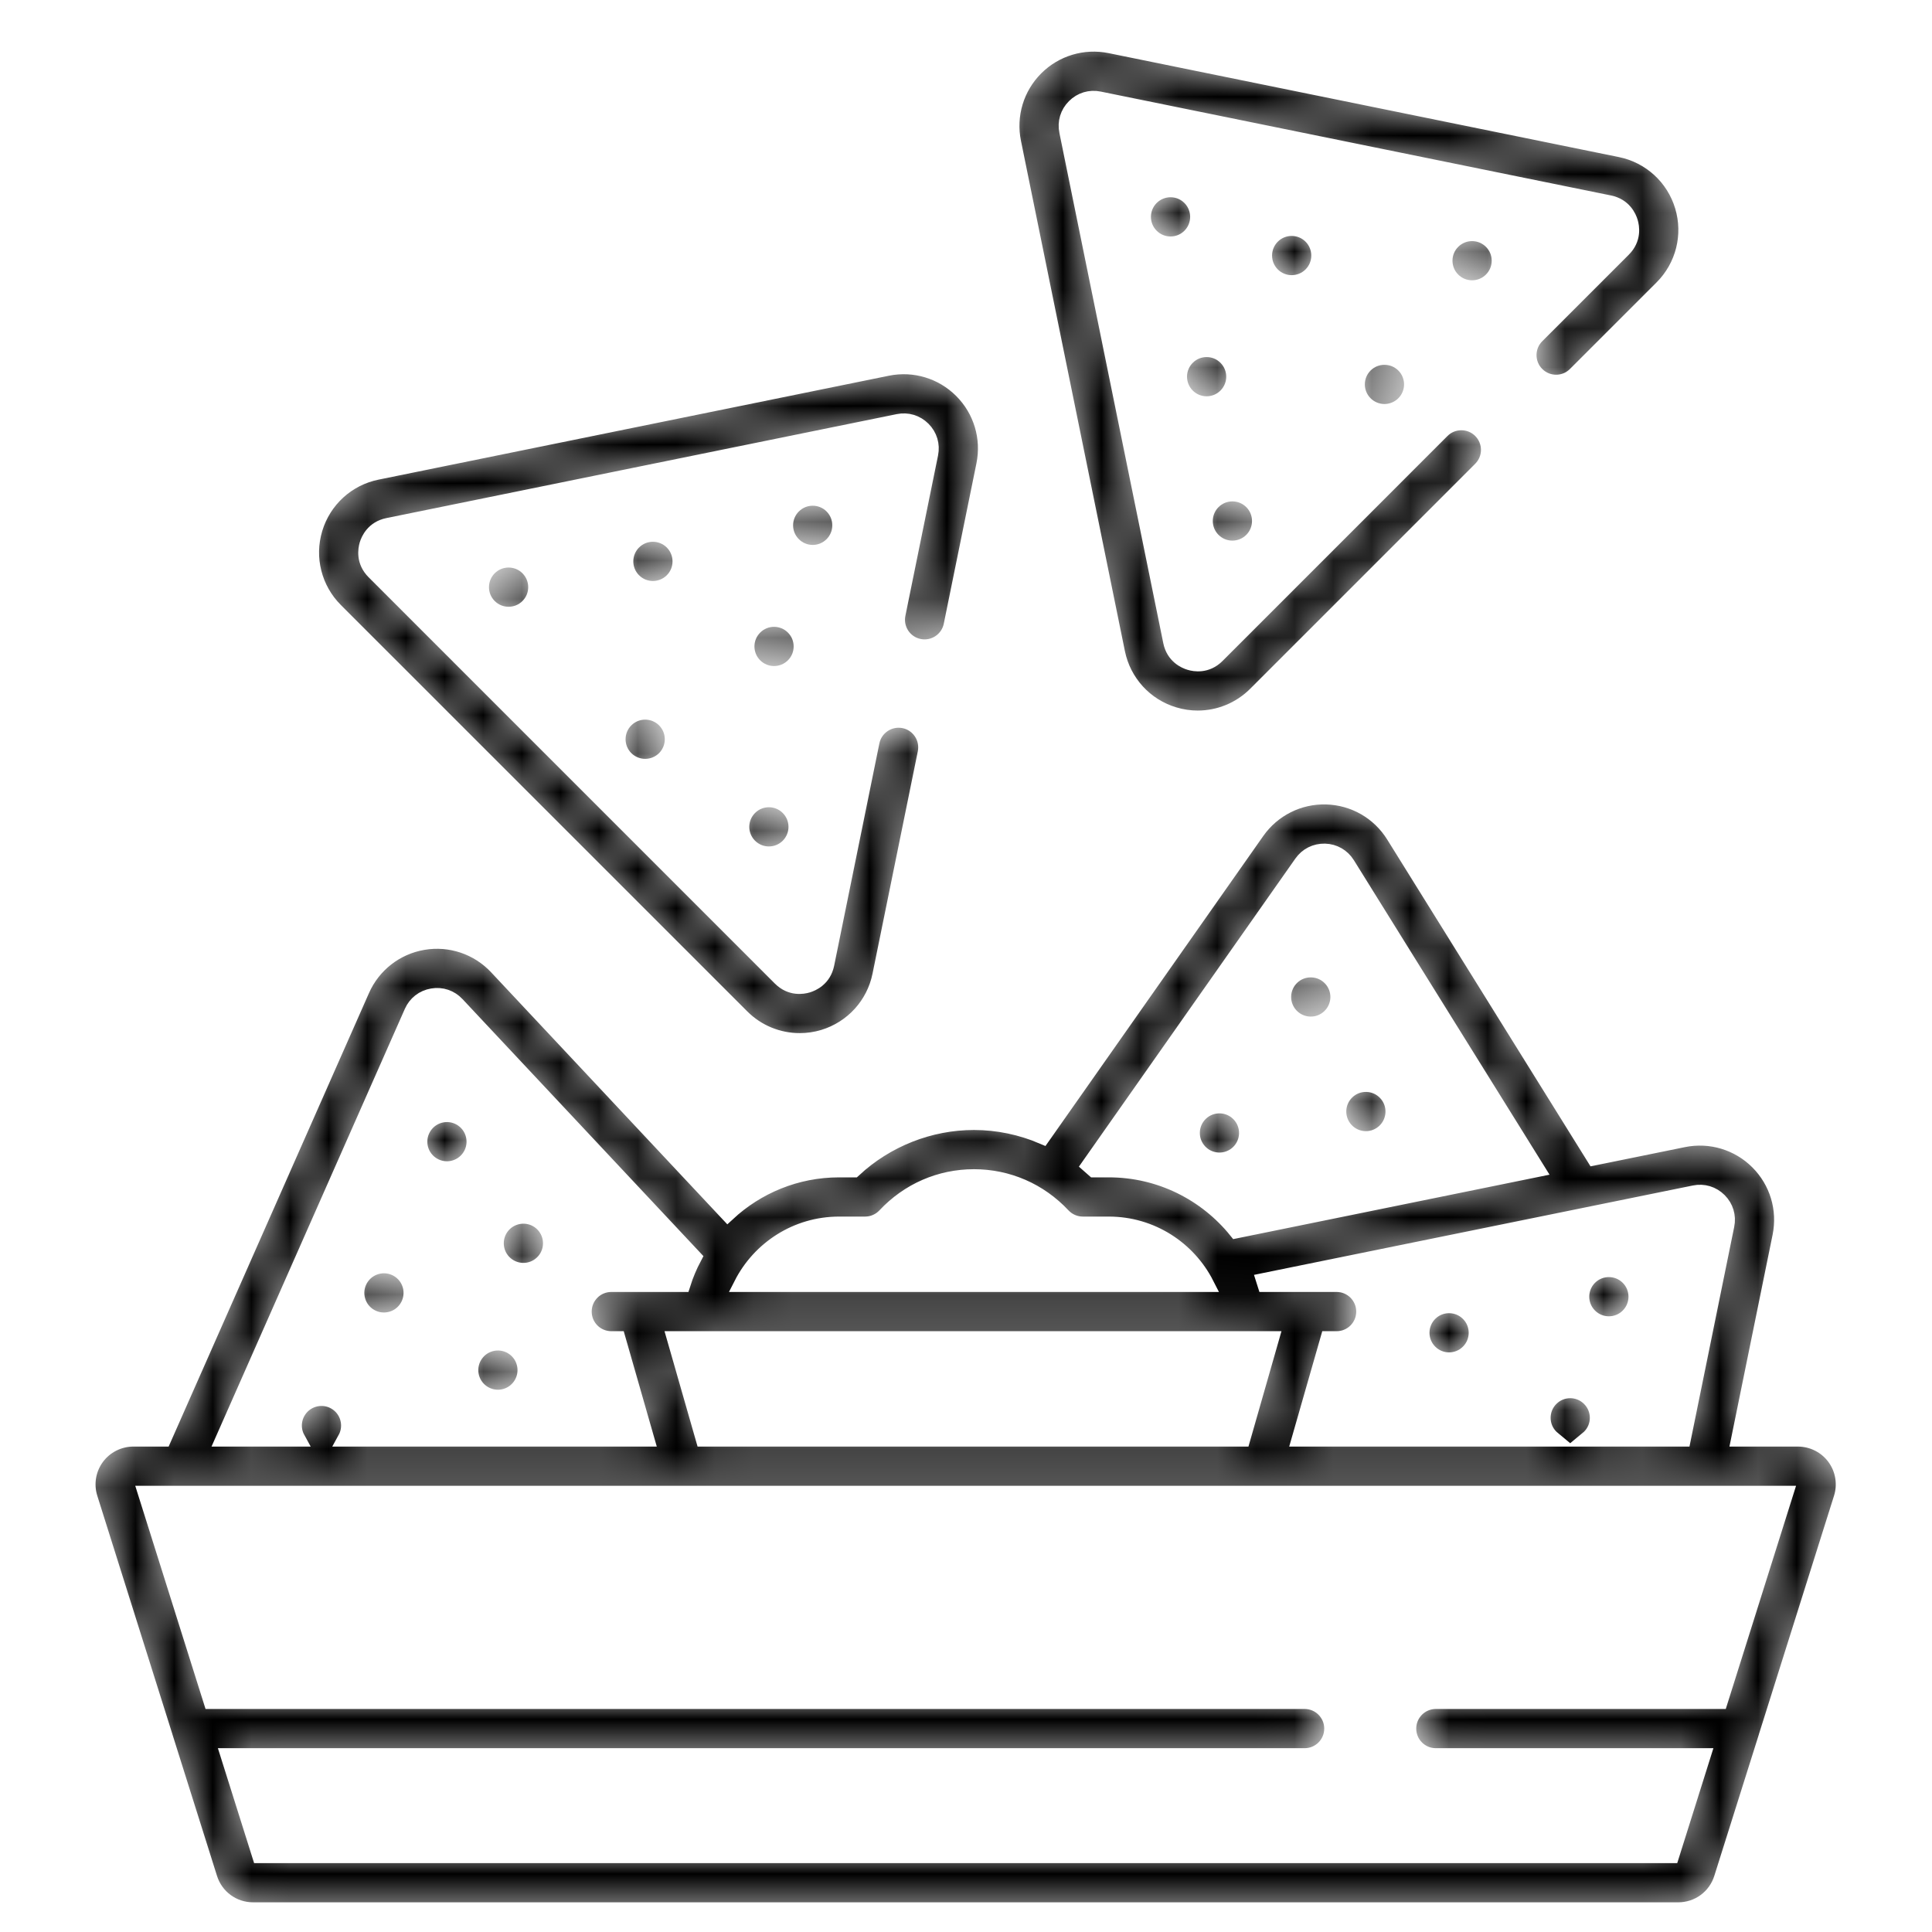 <svg width="50" height="50" viewBox="0 0 50 50" fill="none" xmlns="http://www.w3.org/2000/svg">
<rect width="50" height="50" fill=""/>
<g clip-path="url(#clip0_1_3)">
<rect width="1920" height="12878" transform="translate(-352 -5460)" fill=""/>
<mask id="path-1-inside-1_1_3" fill="white">
<path d="M19.197 26.315C19.601 26.72 20.142 26.937 20.696 26.937C20.901 26.937 21.107 26.908 21.309 26.847C22.058 26.621 22.621 26.005 22.777 25.238L23.949 19.483C24.027 19.1 23.78 18.726 23.397 18.648C23.014 18.571 22.64 18.817 22.562 19.2L21.391 24.956C21.314 25.33 21.023 25.455 20.901 25.492C20.779 25.529 20.467 25.584 20.197 25.315L9.68 14.797C9.41 14.527 9.466 14.215 9.502 14.093C9.539 13.971 9.665 13.68 10.039 13.604L23.246 10.914C23.482 10.866 23.716 10.936 23.887 11.107C24.058 11.278 24.128 11.512 24.08 11.749L23.235 15.899C23.157 16.282 23.404 16.655 23.787 16.733C24.17 16.811 24.543 16.564 24.621 16.181L25.466 12.031C25.609 11.331 25.393 10.612 24.888 10.107C24.383 9.602 23.663 9.385 22.963 9.528L9.756 12.217C8.989 12.373 8.373 12.936 8.148 13.685C7.922 14.435 8.126 15.244 8.679 15.798L19.197 26.315Z"/>
</mask>
<path d="M19.197 26.315C19.601 26.72 20.142 26.937 20.696 26.937C20.901 26.937 21.107 26.908 21.309 26.847C22.058 26.621 22.621 26.005 22.777 25.238L23.949 19.483C24.027 19.1 23.78 18.726 23.397 18.648C23.014 18.571 22.64 18.817 22.562 19.2L21.391 24.956C21.314 25.33 21.023 25.455 20.901 25.492C20.779 25.529 20.467 25.584 20.197 25.315L9.68 14.797C9.41 14.527 9.466 14.215 9.502 14.093C9.539 13.971 9.665 13.68 10.039 13.604L23.246 10.914C23.482 10.866 23.716 10.936 23.887 11.107C24.058 11.278 24.128 11.512 24.08 11.749L23.235 15.899C23.157 16.282 23.404 16.655 23.787 16.733C24.17 16.811 24.543 16.564 24.621 16.181L25.466 12.031C25.609 11.331 25.393 10.612 24.888 10.107C24.383 9.602 23.663 9.385 22.963 9.528L9.756 12.217C8.989 12.373 8.373 12.936 8.148 13.685C7.922 14.435 8.126 15.244 8.679 15.798L19.197 26.315Z" fill="black" stroke="white" stroke-width="0.4" mask="url(#path-1-inside-1_1_3)"/>
<mask id="path-2-inside-2_1_3" fill="white">
<path d="M19.399 20.899C19.122 21.175 19.122 21.623 19.399 21.899C19.675 22.175 20.123 22.175 20.399 21.899C20.675 21.623 20.675 21.175 20.399 20.899C20.123 20.622 19.675 20.622 19.399 20.899Z"/>
</mask>
<path d="M19.399 20.899C19.122 21.175 19.122 21.623 19.399 21.899C19.675 22.175 20.123 22.175 20.399 21.899C20.675 21.623 20.675 21.175 20.399 20.899C20.123 20.622 19.675 20.622 19.399 20.899Z" fill="black" stroke="white" stroke-width="0.4" mask="url(#path-2-inside-2_1_3)"/>
<mask id="path-3-inside-3_1_3" fill="white">
<path d="M17.398 14.028C17.121 13.752 16.673 13.752 16.397 14.028C16.121 14.305 16.121 14.753 16.397 15.029C16.673 15.305 17.121 15.305 17.398 15.029C17.674 14.753 17.674 14.305 17.398 14.028Z"/>
</mask>
<path d="M17.398 14.028C17.121 13.752 16.673 13.752 16.397 14.028C16.121 14.305 16.121 14.753 16.397 15.029C16.673 15.305 17.121 15.305 17.398 15.029C17.674 14.753 17.674 14.305 17.398 14.028Z" fill="black" stroke="white" stroke-width="0.4" mask="url(#path-3-inside-3_1_3)"/>
<mask id="path-4-inside-4_1_3" fill="white">
<path d="M12.662 14.695C12.386 14.972 12.386 15.42 12.662 15.696C12.938 15.972 13.386 15.972 13.663 15.696C13.939 15.42 13.939 14.972 13.663 14.695C13.386 14.419 12.938 14.419 12.662 14.695Z"/>
</mask>
<path d="M12.662 14.695C12.386 14.972 12.386 15.42 12.662 15.696C12.938 15.972 13.386 15.972 13.663 15.696C13.939 15.42 13.939 14.972 13.663 14.695C13.386 14.419 12.938 14.419 12.662 14.695Z" fill="black" stroke="white" stroke-width="0.4" mask="url(#path-4-inside-4_1_3)"/>
<mask id="path-5-inside-5_1_3" fill="white">
<path d="M20.533 16.23C20.256 15.953 19.808 15.953 19.532 16.23C19.256 16.506 19.256 16.954 19.532 17.23C19.808 17.506 20.256 17.506 20.533 17.23C20.809 16.954 20.809 16.506 20.533 16.23Z"/>
</mask>
<path d="M20.533 16.23C20.256 15.953 19.808 15.953 19.532 16.23C19.256 16.506 19.256 16.954 19.532 17.23C19.808 17.506 20.256 17.506 20.533 17.23C20.809 16.954 20.809 16.506 20.533 16.23Z" fill="black" stroke="white" stroke-width="0.4" mask="url(#path-5-inside-5_1_3)"/>
<mask id="path-6-inside-6_1_3" fill="white">
<path d="M21.533 14.095C21.809 13.819 21.809 13.371 21.533 13.095C21.257 12.819 20.809 12.819 20.533 13.095C20.256 13.371 20.256 13.819 20.533 14.095C20.809 14.372 21.257 14.372 21.533 14.095Z"/>
</mask>
<path d="M21.533 14.095C21.809 13.819 21.809 13.371 21.533 13.095C21.257 12.819 20.809 12.819 20.533 13.095C20.256 13.371 20.256 13.819 20.533 14.095C20.809 14.372 21.257 14.372 21.533 14.095Z" fill="black" stroke="white" stroke-width="0.4" mask="url(#path-6-inside-6_1_3)"/>
<mask id="path-7-inside-7_1_3" fill="white">
<path d="M16.197 18.631C15.921 18.907 15.921 19.355 16.197 19.632C16.474 19.908 16.921 19.908 17.198 19.632C17.474 19.355 17.474 18.907 17.198 18.631C16.921 18.355 16.474 18.355 16.197 18.631Z"/>
</mask>
<path d="M16.197 18.631C15.921 18.907 15.921 19.355 16.197 19.632C16.474 19.908 16.921 19.908 17.198 19.632C17.474 19.355 17.474 18.907 17.198 18.631C16.921 18.355 16.474 18.355 16.197 18.631Z" fill="black" stroke="white" stroke-width="0.4" mask="url(#path-7-inside-7_1_3)"/>
<mask id="path-8-inside-8_1_3" fill="white">
<path d="M10.055 34.157C10.44 34.092 10.699 33.727 10.634 33.341C10.568 32.956 10.203 32.697 9.818 32.763C9.433 32.828 9.173 33.194 9.239 33.579C9.304 33.964 9.67 34.223 10.055 34.157Z"/>
</mask>
<path d="M10.055 34.157C10.44 34.092 10.699 33.727 10.634 33.341C10.568 32.956 10.203 32.697 9.818 32.763C9.433 32.828 9.173 33.194 9.239 33.579C9.304 33.964 9.67 34.223 10.055 34.157Z" fill="black" stroke="white" stroke-width="0.4" mask="url(#path-8-inside-8_1_3)"/>
<mask id="path-9-inside-9_1_3" fill="white">
<path d="M13.664 32.874C14.049 32.808 14.308 32.443 14.243 32.058C14.177 31.672 13.812 31.413 13.427 31.479C13.041 31.544 12.782 31.91 12.848 32.295C12.913 32.68 13.279 32.939 13.664 32.874Z"/>
</mask>
<path d="M13.664 32.874C14.049 32.808 14.308 32.443 14.243 32.058C14.177 31.672 13.812 31.413 13.427 31.479C13.041 31.544 12.782 31.91 12.848 32.295C12.913 32.68 13.279 32.939 13.664 32.874Z" fill="black" stroke="white" stroke-width="0.4" mask="url(#path-9-inside-9_1_3)"/>
<mask id="path-10-inside-10_1_3" fill="white">
<path d="M11.685 30.244C12.07 30.178 12.33 29.813 12.264 29.428C12.199 29.043 11.833 28.783 11.448 28.849C11.063 28.915 10.804 29.28 10.869 29.665C10.935 30.05 11.3 30.309 11.685 30.244Z"/>
</mask>
<path d="M11.685 30.244C12.07 30.178 12.33 29.813 12.264 29.428C12.199 29.043 11.833 28.783 11.448 28.849C11.063 28.915 10.804 29.28 10.869 29.665C10.935 30.05 11.3 30.309 11.685 30.244Z" fill="black" stroke="white" stroke-width="0.4" mask="url(#path-10-inside-10_1_3)"/>
<mask id="path-11-inside-11_1_3" fill="white">
<path d="M12.188 35.577C12.254 35.962 12.619 36.221 13.005 36.156C13.39 36.09 13.649 35.725 13.583 35.339C13.518 34.954 13.152 34.695 12.767 34.761C12.382 34.826 12.123 35.192 12.188 35.577Z"/>
</mask>
<path d="M12.188 35.577C12.254 35.962 12.619 36.221 13.005 36.156C13.39 36.09 13.649 35.725 13.583 35.339C13.518 34.954 13.152 34.695 12.767 34.761C12.382 34.826 12.123 35.192 12.188 35.577Z" fill="black" stroke="white" stroke-width="0.4" mask="url(#path-11-inside-11_1_3)"/>
<mask id="path-12-inside-12_1_3" fill="white">
<path d="M31.539 30.028C31.93 30.039 32.255 29.732 32.266 29.341C32.277 28.951 31.969 28.625 31.579 28.614C31.188 28.603 30.863 28.911 30.852 29.301C30.841 29.692 31.149 30.017 31.539 30.028Z"/>
</mask>
<path d="M31.539 30.028C31.93 30.039 32.255 29.732 32.266 29.341C32.277 28.951 31.969 28.625 31.579 28.614C31.188 28.603 30.863 28.911 30.852 29.301C30.841 29.692 31.149 30.017 31.539 30.028Z" fill="black" stroke="white" stroke-width="0.4" mask="url(#path-12-inside-12_1_3)"/>
<mask id="path-13-inside-13_1_3" fill="white">
<path d="M35.329 29.474C35.72 29.485 36.045 29.177 36.056 28.786C36.067 28.396 35.759 28.07 35.369 28.059C34.978 28.048 34.653 28.356 34.642 28.747C34.631 29.137 34.939 29.463 35.329 29.474Z"/>
</mask>
<path d="M35.329 29.474C35.72 29.485 36.045 29.177 36.056 28.786C36.067 28.396 35.759 28.07 35.369 28.059C34.978 28.048 34.653 28.356 34.642 28.747C34.631 29.137 34.939 29.463 35.329 29.474Z" fill="black" stroke="white" stroke-width="0.4" mask="url(#path-13-inside-13_1_3)"/>
<mask id="path-14-inside-14_1_3" fill="white">
<path d="M33.903 26.509C34.293 26.52 34.618 26.212 34.63 25.822C34.64 25.431 34.333 25.105 33.942 25.095C33.551 25.084 33.226 25.391 33.215 25.782C33.204 26.172 33.512 26.498 33.903 26.509Z"/>
</mask>
<path d="M33.903 26.509C34.293 26.52 34.618 26.212 34.63 25.822C34.64 25.431 34.333 25.105 33.942 25.095C33.551 25.084 33.226 25.391 33.215 25.782C33.204 26.172 33.512 26.498 33.903 26.509Z" fill="black" stroke="white" stroke-width="0.4" mask="url(#path-14-inside-14_1_3)"/>
<mask id="path-15-inside-15_1_3" fill="white">
<path d="M38.002 34.992C38.279 34.716 38.279 34.268 38.002 33.992C37.726 33.716 37.278 33.716 37.002 33.992C36.726 34.268 36.726 34.716 37.002 34.992C37.278 35.269 37.726 35.269 38.002 34.992Z"/>
</mask>
<path d="M38.002 34.992C38.279 34.716 38.279 34.268 38.002 33.992C37.726 33.716 37.278 33.716 37.002 33.992C36.726 34.268 36.726 34.716 37.002 34.992C37.278 35.269 37.726 35.269 38.002 34.992Z" fill="black" stroke="white" stroke-width="0.4" mask="url(#path-15-inside-15_1_3)"/>
<mask id="path-16-inside-16_1_3" fill="white">
<path d="M42.138 34.058C42.414 33.782 42.414 33.334 42.138 33.058C41.861 32.782 41.413 32.782 41.137 33.058C40.861 33.334 40.861 33.782 41.137 34.058C41.413 34.335 41.861 34.335 42.138 34.058Z"/>
</mask>
<path d="M42.138 34.058C42.414 33.782 42.414 33.334 42.138 33.058C41.861 32.782 41.413 32.782 41.137 33.058C40.861 33.334 40.861 33.782 41.137 34.058C41.413 34.335 41.861 34.335 42.138 34.058Z" fill="black" stroke="white" stroke-width="0.4" mask="url(#path-16-inside-16_1_3)"/>
<mask id="path-17-inside-17_1_3" fill="white">
<path d="M47.655 38.77C47.768 38.413 47.703 38.02 47.481 37.718C47.26 37.417 46.905 37.237 46.531 37.237H45.003L46.071 31.994C46.214 31.294 45.997 30.575 45.492 30.07C44.987 29.565 44.268 29.349 43.568 29.491L41.259 29.961L36.069 21.619C35.692 21.013 35.04 20.639 34.326 20.619C33.612 20.599 32.941 20.936 32.53 21.52L26.986 29.411C26.427 29.172 25.821 29.044 25.206 29.044C24.057 29.044 22.941 29.487 22.097 30.27H21.716C20.604 30.27 19.591 30.701 18.833 31.404L12.856 25.026C12.367 24.505 11.655 24.265 10.951 24.385C10.247 24.505 9.655 24.966 9.366 25.62V25.62L4.234 37.237H3.451C3.077 37.237 2.722 37.417 2.501 37.718C2.279 38.02 2.214 38.413 2.327 38.77L4.271 44.942C4.272 44.945 4.273 44.948 4.273 44.95L5.425 48.607C5.58 49.1 6.032 49.432 6.55 49.432H43.432C43.95 49.432 44.402 49.1 44.557 48.607L45.709 44.951C45.709 44.948 45.71 44.945 45.711 44.942L47.655 38.77ZM43.85 30.877C44.087 30.828 44.321 30.899 44.492 31.07C44.663 31.241 44.733 31.475 44.685 31.712L43.56 37.237H41.089C41.106 37.223 41.122 37.209 41.137 37.193C41.414 36.917 41.414 36.469 41.137 36.193C40.861 35.916 40.413 35.916 40.137 36.193C39.861 36.469 39.861 36.917 40.137 37.193C40.152 37.209 40.168 37.223 40.185 37.237H33.63L34.371 34.651H34.592C34.982 34.651 35.299 34.335 35.299 33.944C35.299 33.553 34.982 33.236 34.592 33.236H32.742C32.733 33.206 32.722 33.176 32.712 33.145L43.85 30.877ZM18.204 37.237L17.463 34.651H32.899L32.159 37.237H18.204ZM33.688 22.334C33.827 22.136 34.045 22.028 34.287 22.033C34.528 22.04 34.74 22.162 34.868 22.367L39.78 30.262L31.994 31.848C31.216 30.886 30.027 30.27 28.696 30.27H28.315C28.274 30.232 28.232 30.195 28.19 30.159L33.688 22.334ZM21.716 31.685H22.389C22.584 31.685 22.771 31.604 22.904 31.462C23.511 30.815 24.329 30.459 25.206 30.459C26.083 30.459 26.901 30.815 27.508 31.462C27.641 31.604 27.828 31.685 28.023 31.685H28.696C29.797 31.685 30.752 32.317 31.22 33.236H19.192C19.66 32.317 20.615 31.685 21.716 31.685ZM10.66 26.191C10.758 25.97 10.95 25.82 11.189 25.78C11.427 25.739 11.658 25.817 11.823 25.993L17.961 32.541C17.844 32.762 17.746 32.995 17.67 33.236H15.82C15.43 33.236 15.113 33.553 15.113 33.944C15.113 34.335 15.43 34.651 15.82 34.651H15.991L16.732 37.237H8.938C9.013 37.101 9.045 36.939 9.017 36.774C8.952 36.389 8.586 36.13 8.201 36.196C7.816 36.261 7.557 36.626 7.622 37.012C7.636 37.093 7.664 37.168 7.702 37.237H5.781L10.66 26.191ZM43.26 48.017H6.723L5.912 45.443H33.764C34.154 45.443 34.471 45.127 34.471 44.736C34.471 44.345 34.154 44.028 33.764 44.028H5.466L3.773 38.652H46.209L44.516 44.028H37.159C36.769 44.028 36.452 44.345 36.452 44.736C36.452 45.127 36.769 45.443 37.159 45.443H44.07L43.26 48.017Z"/>
</mask>
<path d="M47.655 38.77C47.768 38.413 47.703 38.02 47.481 37.718C47.26 37.417 46.905 37.237 46.531 37.237H45.003L46.071 31.994C46.214 31.294 45.997 30.575 45.492 30.07C44.987 29.565 44.268 29.349 43.568 29.491L41.259 29.961L36.069 21.619C35.692 21.013 35.04 20.639 34.326 20.619C33.612 20.599 32.941 20.936 32.53 21.52L26.986 29.411C26.427 29.172 25.821 29.044 25.206 29.044C24.057 29.044 22.941 29.487 22.097 30.27H21.716C20.604 30.27 19.591 30.701 18.833 31.404L12.856 25.026C12.367 24.505 11.655 24.265 10.951 24.385C10.247 24.505 9.655 24.966 9.366 25.62V25.62L4.234 37.237H3.451C3.077 37.237 2.722 37.417 2.501 37.718C2.279 38.02 2.214 38.413 2.327 38.77L4.271 44.942C4.272 44.945 4.273 44.948 4.273 44.95L5.425 48.607C5.58 49.1 6.032 49.432 6.55 49.432H43.432C43.95 49.432 44.402 49.1 44.557 48.607L45.709 44.951C45.709 44.948 45.71 44.945 45.711 44.942L47.655 38.77ZM43.85 30.877C44.087 30.828 44.321 30.899 44.492 31.07C44.663 31.241 44.733 31.475 44.685 31.712L43.56 37.237H41.089C41.106 37.223 41.122 37.209 41.137 37.193C41.414 36.917 41.414 36.469 41.137 36.193C40.861 35.916 40.413 35.916 40.137 36.193C39.861 36.469 39.861 36.917 40.137 37.193C40.152 37.209 40.168 37.223 40.185 37.237H33.63L34.371 34.651H34.592C34.982 34.651 35.299 34.335 35.299 33.944C35.299 33.553 34.982 33.236 34.592 33.236H32.742C32.733 33.206 32.722 33.176 32.712 33.145L43.85 30.877ZM18.204 37.237L17.463 34.651H32.899L32.159 37.237H18.204ZM33.688 22.334C33.827 22.136 34.045 22.028 34.287 22.033C34.528 22.04 34.74 22.162 34.868 22.367L39.78 30.262L31.994 31.848C31.216 30.886 30.027 30.27 28.696 30.27H28.315C28.274 30.232 28.232 30.195 28.19 30.159L33.688 22.334ZM21.716 31.685H22.389C22.584 31.685 22.771 31.604 22.904 31.462C23.511 30.815 24.329 30.459 25.206 30.459C26.083 30.459 26.901 30.815 27.508 31.462C27.641 31.604 27.828 31.685 28.023 31.685H28.696C29.797 31.685 30.752 32.317 31.22 33.236H19.192C19.66 32.317 20.615 31.685 21.716 31.685ZM10.66 26.191C10.758 25.97 10.95 25.82 11.189 25.78C11.427 25.739 11.658 25.817 11.823 25.993L17.961 32.541C17.844 32.762 17.746 32.995 17.67 33.236H15.82C15.43 33.236 15.113 33.553 15.113 33.944C15.113 34.335 15.43 34.651 15.82 34.651H15.991L16.732 37.237H8.938C9.013 37.101 9.045 36.939 9.017 36.774C8.952 36.389 8.586 36.13 8.201 36.196C7.816 36.261 7.557 36.626 7.622 37.012C7.636 37.093 7.664 37.168 7.702 37.237H5.781L10.66 26.191ZM43.26 48.017H6.723L5.912 45.443H33.764C34.154 45.443 34.471 45.127 34.471 44.736C34.471 44.345 34.154 44.028 33.764 44.028H5.466L3.773 38.652H46.209L44.516 44.028H37.159C36.769 44.028 36.452 44.345 36.452 44.736C36.452 45.127 36.769 45.443 37.159 45.443H44.07L43.26 48.017Z" fill="black" stroke="white" stroke-width="0.4" mask="url(#path-17-inside-17_1_3)"/>
<mask id="path-18-inside-18_1_3" fill="white">
<path d="M28.916 16.889C29.072 17.656 29.634 18.273 30.384 18.498C30.586 18.559 30.792 18.589 30.996 18.589C31.551 18.589 32.092 18.371 32.496 17.967L38.32 12.143C38.596 11.867 38.596 11.419 38.32 11.142C38.044 10.866 37.596 10.866 37.319 11.142L31.496 16.966C31.226 17.236 30.913 17.18 30.792 17.143C30.67 17.107 30.378 16.981 30.302 16.607L27.613 3.4C27.564 3.163 27.635 2.93 27.806 2.759C27.977 2.588 28.21 2.517 28.447 2.566L41.654 5.255C42.028 5.331 42.154 5.623 42.19 5.745C42.227 5.866 42.283 6.179 42.013 6.449L39.772 8.69C39.496 8.966 39.496 9.414 39.772 9.69C40.048 9.967 40.496 9.967 40.772 9.69L43.014 7.449C43.567 6.896 43.771 6.086 43.545 5.337C43.32 4.587 42.703 4.025 41.936 3.869L28.73 1.179C28.029 1.037 27.31 1.253 26.805 1.758C26.3 2.263 26.084 2.983 26.226 3.682L28.916 16.889Z"/>
</mask>
<path d="M28.916 16.889C29.072 17.656 29.634 18.273 30.384 18.498C30.586 18.559 30.792 18.589 30.996 18.589C31.551 18.589 32.092 18.371 32.496 17.967L38.32 12.143C38.596 11.867 38.596 11.419 38.32 11.142C38.044 10.866 37.596 10.866 37.319 11.142L31.496 16.966C31.226 17.236 30.913 17.18 30.792 17.143C30.67 17.107 30.378 16.981 30.302 16.607L27.613 3.4C27.564 3.163 27.635 2.93 27.806 2.759C27.977 2.588 28.21 2.517 28.447 2.566L41.654 5.255C42.028 5.331 42.154 5.623 42.19 5.745C42.227 5.866 42.283 6.179 42.013 6.449L39.772 8.69C39.496 8.966 39.496 9.414 39.772 9.69C40.048 9.967 40.496 9.967 40.772 9.69L43.014 7.449C43.567 6.896 43.771 6.086 43.545 5.337C43.32 4.587 42.703 4.025 41.936 3.869L28.73 1.179C28.029 1.037 27.31 1.253 26.805 1.758C26.3 2.263 26.084 2.983 26.226 3.682L28.916 16.889Z" fill="black" stroke="white" stroke-width="0.4" mask="url(#path-18-inside-18_1_3)"/>
<mask id="path-19-inside-19_1_3" fill="white">
<path d="M38.097 7.454C38.488 7.454 38.805 7.138 38.805 6.747C38.805 6.356 38.488 6.04 38.097 6.04C37.707 6.04 37.39 6.356 37.39 6.747C37.39 7.138 37.707 7.454 38.097 7.454Z"/>
</mask>
<path d="M38.097 7.454C38.488 7.454 38.805 7.138 38.805 6.747C38.805 6.356 38.488 6.04 38.097 6.04C37.707 6.04 37.39 6.356 37.39 6.747C37.39 7.138 37.707 7.454 38.097 7.454Z" fill="black" stroke="white" stroke-width="0.4" mask="url(#path-19-inside-19_1_3)"/>
<mask id="path-20-inside-20_1_3" fill="white">
<path d="M31.727 10.249C32.004 9.972 32.004 9.525 31.727 9.248C31.451 8.972 31.003 8.972 30.727 9.248C30.451 9.525 30.451 9.972 30.727 10.249C31.003 10.525 31.451 10.525 31.727 10.249Z"/>
</mask>
<path d="M31.727 10.249C32.004 9.972 32.004 9.525 31.727 9.248C31.451 8.972 31.003 8.972 30.727 9.248C30.451 9.525 30.451 9.972 30.727 10.249C31.003 10.525 31.451 10.525 31.727 10.249Z" fill="black" stroke="white" stroke-width="0.4" mask="url(#path-20-inside-20_1_3)"/>
<mask id="path-21-inside-21_1_3" fill="white">
<path d="M32.395 13.984C32.671 13.707 32.671 13.259 32.395 12.983C32.118 12.707 31.67 12.707 31.394 12.983C31.118 13.259 31.118 13.707 31.394 13.984C31.67 14.26 32.118 14.26 32.395 13.984Z"/>
</mask>
<path d="M32.395 13.984C32.671 13.707 32.671 13.259 32.395 12.983C32.118 12.707 31.67 12.707 31.394 12.983C31.118 13.259 31.118 13.707 31.394 13.984C31.67 14.26 32.118 14.26 32.395 13.984Z" fill="black" stroke="white" stroke-width="0.4" mask="url(#path-21-inside-21_1_3)"/>
<mask id="path-22-inside-22_1_3" fill="white">
<path d="M32.928 6.113C32.652 6.39 32.652 6.838 32.928 7.114C33.204 7.39 33.652 7.39 33.929 7.114C34.205 6.838 34.205 6.39 33.929 6.113C33.652 5.837 33.204 5.837 32.928 6.113Z"/>
</mask>
<path d="M32.928 6.113C32.652 6.39 32.652 6.838 32.928 7.114C33.204 7.39 33.652 7.39 33.929 7.114C34.205 6.838 34.205 6.39 33.929 6.113C33.652 5.837 33.204 5.837 32.928 6.113Z" fill="black" stroke="white" stroke-width="0.4" mask="url(#path-22-inside-22_1_3)"/>
<mask id="path-23-inside-23_1_3" fill="white">
<path d="M30.794 5.112C30.518 4.836 30.07 4.836 29.793 5.112C29.517 5.389 29.517 5.837 29.793 6.113C30.07 6.389 30.518 6.389 30.794 6.113C31.07 5.837 31.07 5.389 30.794 5.112Z"/>
</mask>
<path d="M30.794 5.112C30.518 4.836 30.07 4.836 29.793 5.112C29.517 5.389 29.517 5.837 29.793 6.113C30.07 6.389 30.518 6.389 30.794 6.113C31.07 5.837 31.07 5.389 30.794 5.112Z" fill="black" stroke="white" stroke-width="0.4" mask="url(#path-23-inside-23_1_3)"/>
<mask id="path-24-inside-24_1_3" fill="white">
<path d="M35.329 9.448C35.053 9.724 35.053 10.172 35.329 10.448C35.606 10.725 36.053 10.725 36.33 10.448C36.606 10.172 36.606 9.724 36.33 9.448C36.053 9.172 35.606 9.172 35.329 9.448Z"/>
</mask>
<path d="M35.329 9.448C35.053 9.724 35.053 10.172 35.329 10.448C35.606 10.725 36.053 10.725 36.33 10.448C36.606 10.172 36.606 9.724 36.33 9.448C36.053 9.172 35.606 9.172 35.329 9.448Z" fill="black" stroke="white" stroke-width="0.4" mask="url(#path-24-inside-24_1_3)"/>
</g>
<defs>
<clipPath id="clip0_1_3">
<rect width="1920" height="12878" transform="translate(-352 -5460)"/>
</clipPath>
</defs>
</svg>
